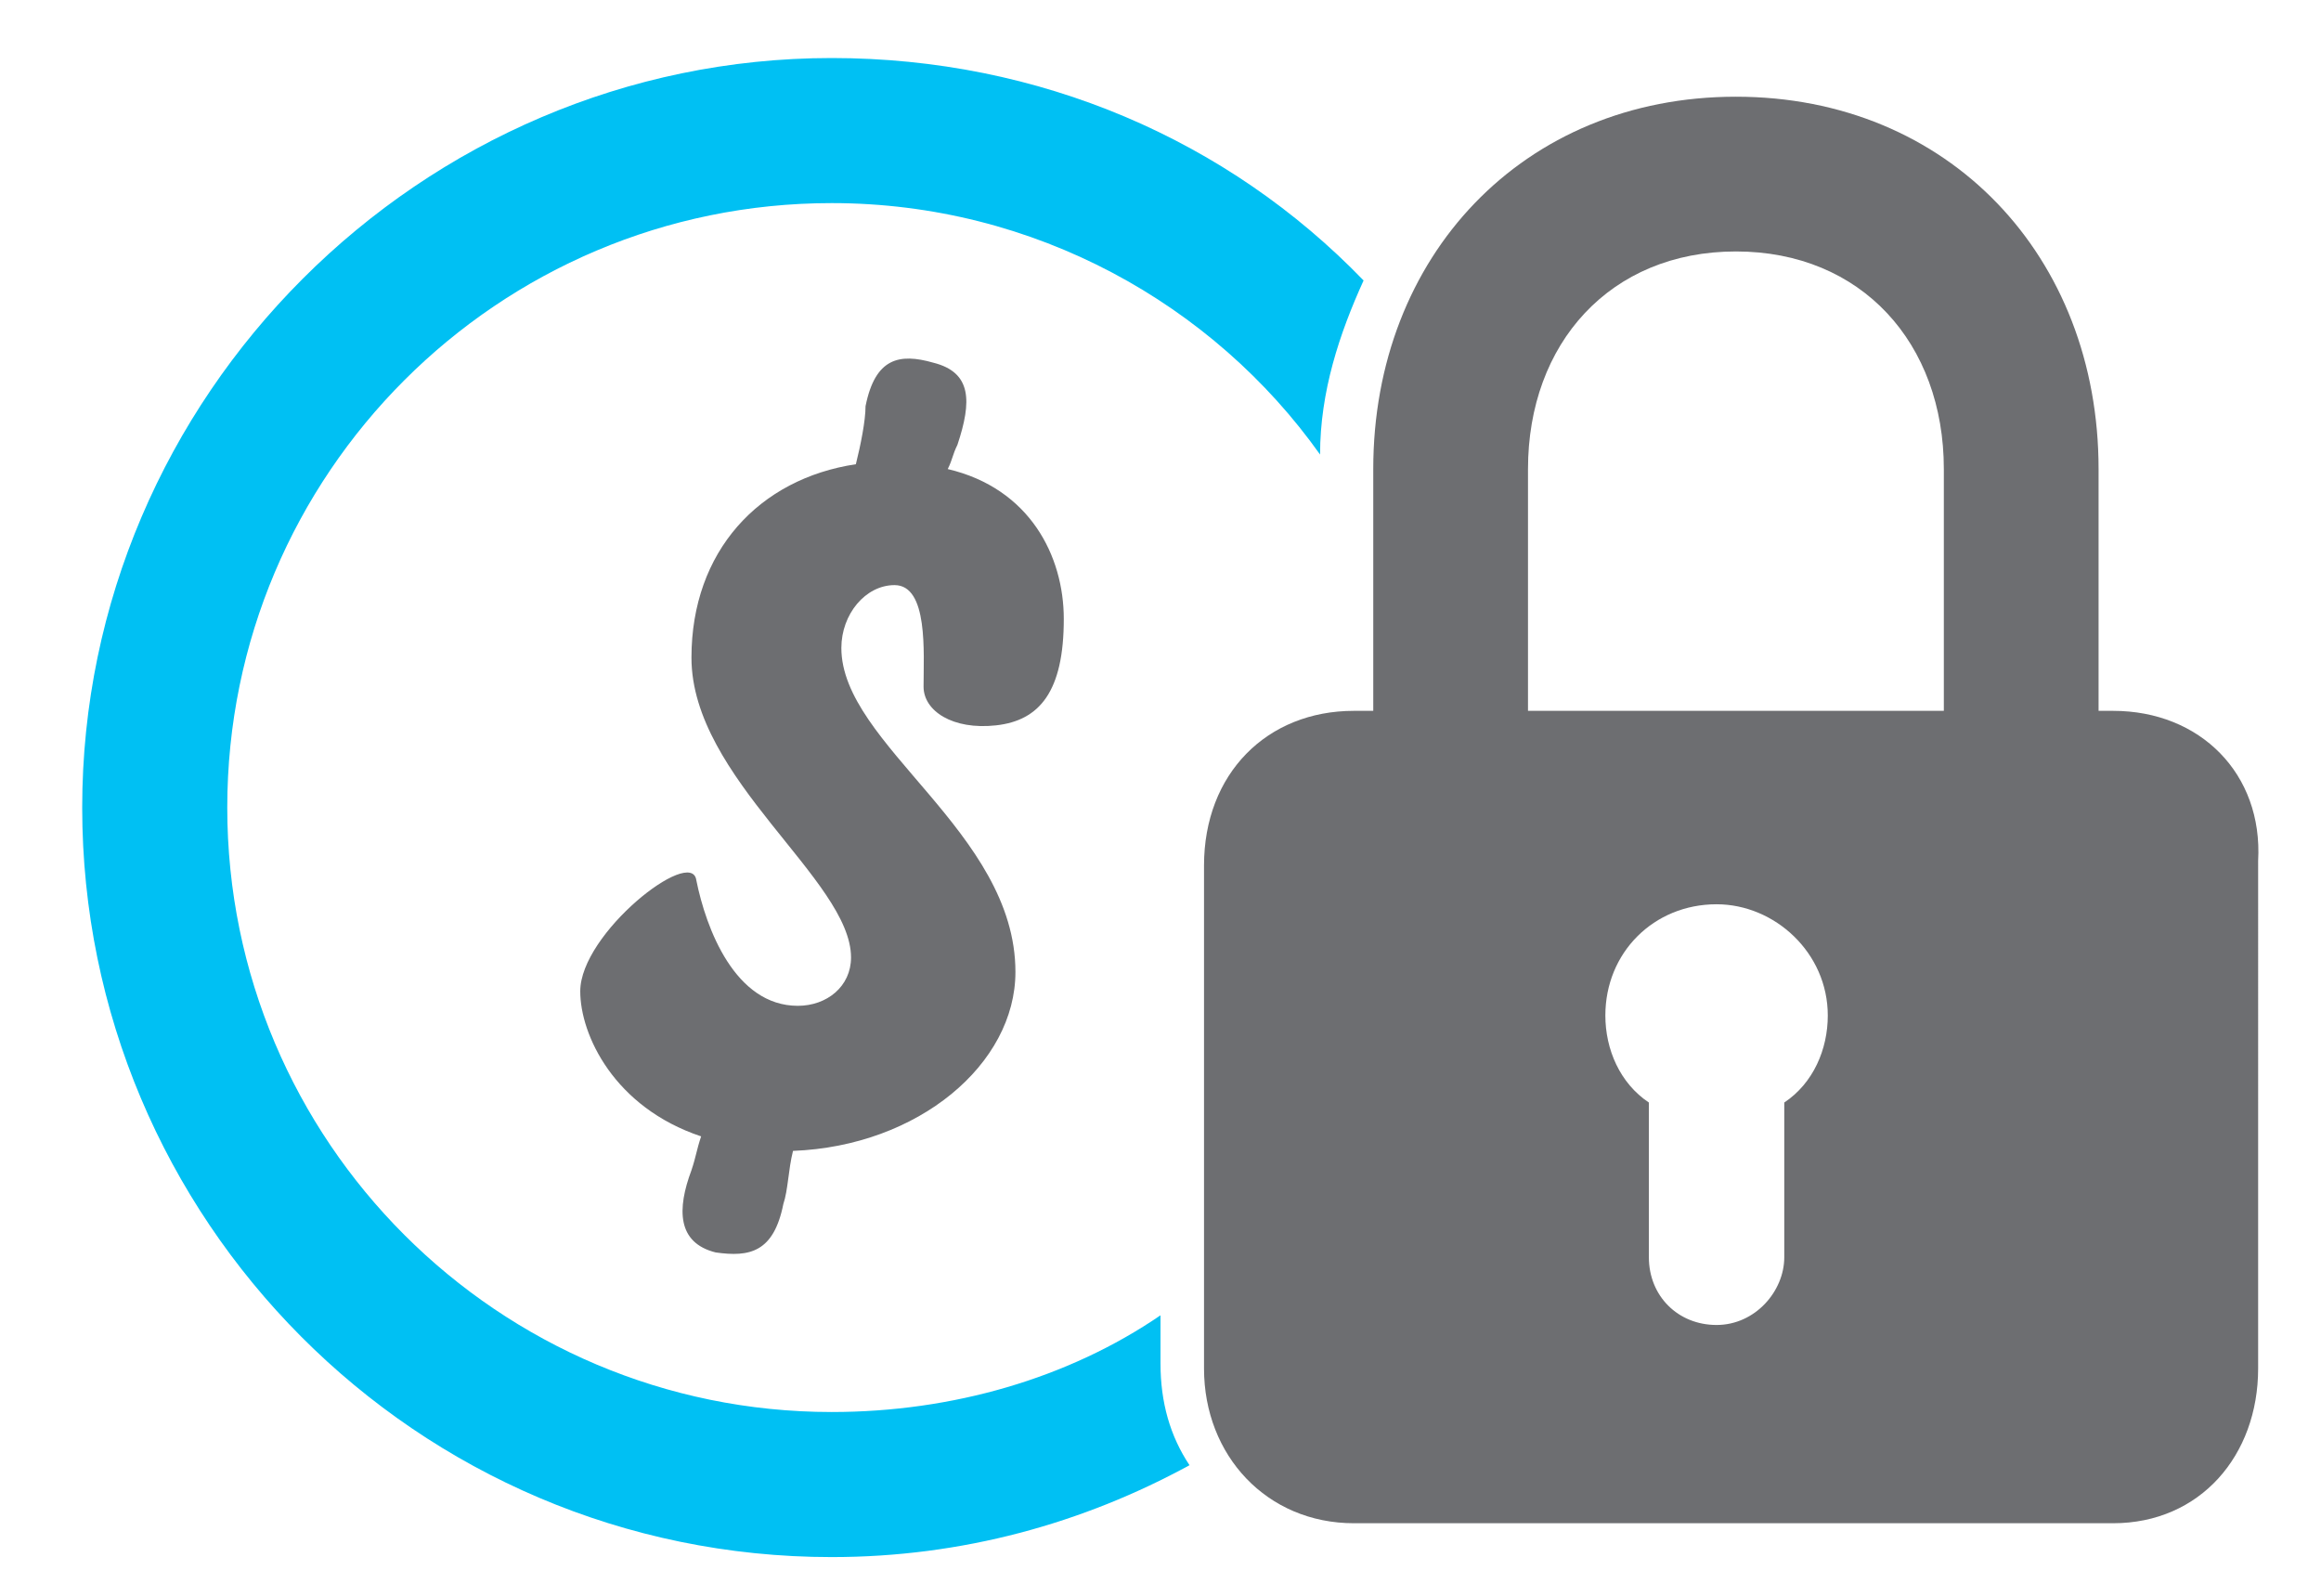 <?xml version="1.0" encoding="utf-8"?>
<!-- Generator: Adobe Illustrator 21.0.0, SVG Export Plug-In . SVG Version: 6.00 Build 0)  -->
<!DOCTYPE svg PUBLIC "-//W3C//DTD SVG 1.1//EN" "http://www.w3.org/Graphics/SVG/1.1/DTD/svg11.dtd">
<svg version="1.1" id="Layer_1" xmlns="http://www.w3.org/2000/svg" xmlns:xlink="http://www.w3.org/1999/xlink" x="0px" y="0px"
	 viewBox="0 0 48 33" style="enable-background:new 0 0 48 33;" xml:space="preserve">
<style type="text/css">
	.st0{fill:#6D6E71;}
	.st1{fill:#00C0F3;}
</style>
<g>
	<g id="XMLID_6_">
		<path class="st0" d="M22,12.8c0,1.5-0.5,2.1-1.4,2.2c-0.9,0.1-1.5-0.3-1.5-0.8c0-0.7,0.1-2.1-0.6-2.1c-0.6,0-1.1,0.6-1.1,1.3
			c0,2,3.6,3.8,3.6,6.7c0,1.9-2,3.6-4.6,3.7c-0.1,0.4-0.1,0.8-0.2,1.1c-0.2,1-0.7,1.1-1.4,1c-0.8-0.2-0.8-0.9-0.5-1.7
			c0.1-0.3,0.1-0.4,0.2-0.7c-1.8-0.6-2.5-2.1-2.5-3c0-1.2,2.3-3,2.4-2.3c0.2,1,0.8,2.6,2.1,2.6c0.6,0,1.1-0.4,1.1-1
			c0-1.6-3.3-3.7-3.3-6.2c0-2.2,1.4-3.7,3.4-4c0.1-0.4,0.2-0.9,0.2-1.2c0.2-1,0.7-1.1,1.4-0.9c0.8,0.2,0.8,0.8,0.5,1.7
			c-0.1,0.2-0.1,0.3-0.2,0.5C21.3,10.1,22,11.5,22,12.8z"/>
	</g>
	<g>
		<path class="st1" d="M24,28.2v-1c-1.9,1.3-4.3,2-6.8,2c-6.9,0-12.5-5.6-12.5-12.5c0-6.9,5.6-12.5,12.5-12.5
			c4.2,0,7.9,2.1,10.1,5.2c0-1.3,0.4-2.5,0.9-3.6c-2.8-2.9-6.7-4.6-11-4.6C8.7,1.2,1.7,8.2,1.7,16.7c0,8.5,6.9,15.5,15.5,15.5
			c2.7,0,5.2-0.7,7.4-1.9C24.2,29.7,24,29,24,28.2z"/>
	</g>
	<g>
		<path class="st0" d="M40.2,15.3V9.7c0-2.6-1.7-4.5-4.3-4.5c-2.6,0-4.3,1.9-4.3,4.5v5.6h-3.2V9.7c0-4.4,3.1-7.7,7.5-7.7
			c4.4,0,7.5,3.3,7.5,7.7v5.6H40.2z"/>
		<path class="st0" d="M43.7,14.7H28c-1.8,0-3.1,1.3-3.1,3.2v10.4c0,1.8,1.3,3.2,3.1,3.2h15.7c1.8,0,3-1.4,3-3.2V17.8
			C46.8,16,45.5,14.7,43.7,14.7z M36.9,22.8V26c0,0.7-0.6,1.4-1.4,1.4c-0.8,0-1.4-0.6-1.4-1.4v-3.2c-0.6-0.4-0.9-1.1-0.9-1.8
			c0-1.3,1-2.3,2.3-2.3c1.2,0,2.3,1,2.3,2.3C37.8,21.7,37.5,22.4,36.9,22.8z"/>
	</g>
</g>
</svg>
